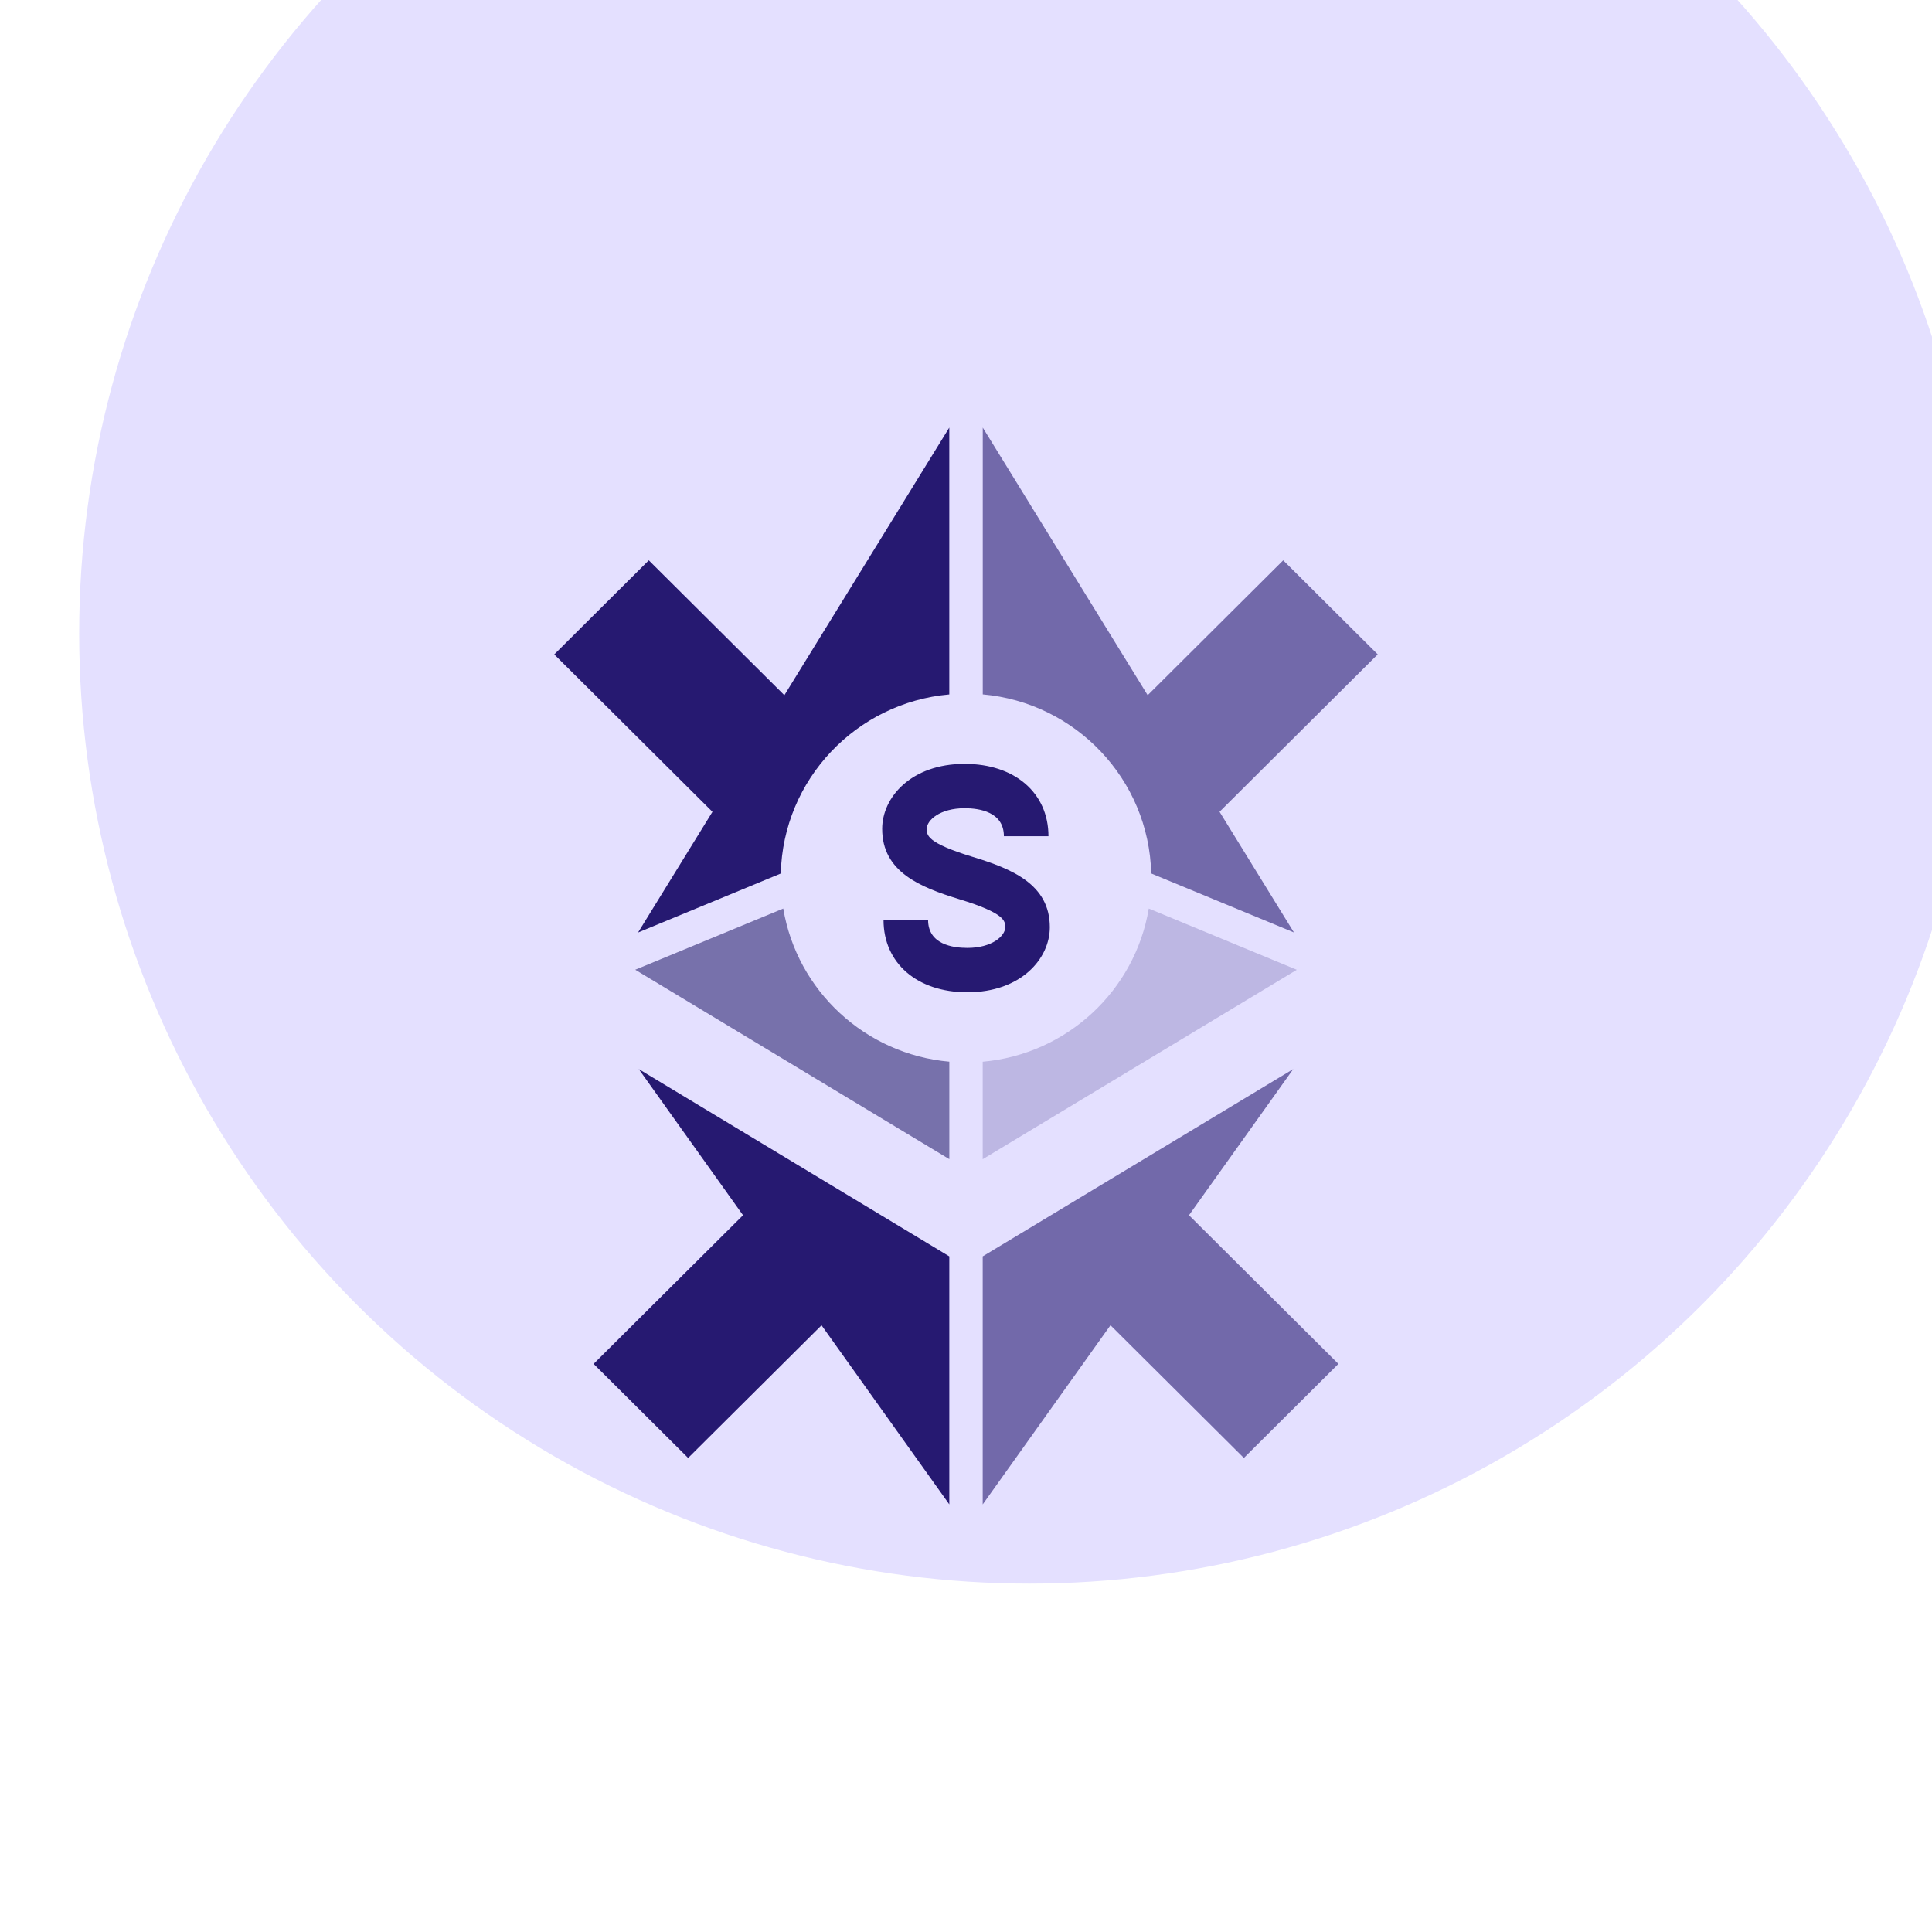 <svg width="122" height="122" viewBox="0 0 122 122" fill="none" xmlns="http://www.w3.org/2000/svg">
<g filter="url(#filter0_iif_5661_35073)">
<circle cx="61" cy="61" r="60" fill="#E4E0FF"/>
</g>
<path d="M62.055 43.848C67.929 44.37 72.552 49.211 72.696 55.157L81.709 58.883L77.011 51.261L87 41.322L81.031 35.382L72.473 43.9L62.058 27V43.848H62.055Z" fill="#7269AA"/>
<path d="M72.542 57.373C71.677 62.55 67.379 66.569 62.055 67.045V73.2L81.889 61.239L72.542 57.373Z" fill="#BDB7E3"/>
<path d="M49.46 57.373L40.113 61.236L59.947 73.197V67.042C54.624 66.569 50.325 62.55 49.46 57.373Z" fill="#7771AB"/>
<path d="M81.666 67.508L62.055 79.336V95L70.124 83.685L78.547 92.066L84.516 86.126L75.081 76.738L81.666 67.508Z" fill="#7269AA"/>
<path d="M59.946 79.336L40.335 67.508L46.92 76.738L37.484 86.126L43.454 92.066L51.877 83.688L59.946 94.997V79.336Z" fill="#261971"/>
<path d="M40.291 58.886L49.304 55.16C49.448 49.214 54.071 44.373 59.945 43.851V27L49.53 43.9L40.969 35.382L35 41.325L44.989 51.264L40.291 58.886Z" fill="#261971"/>
<path d="M61.414 54.108C58.521 53.224 58.521 52.735 58.521 52.341C58.521 51.793 59.353 51.037 60.916 51.037C61.84 51.037 63.393 51.265 63.393 52.804H66.207C66.207 50.072 64.081 48.236 60.916 48.236C57.532 48.236 55.707 50.352 55.707 52.341C55.707 55.059 58.105 56.025 60.569 56.781C63.462 57.664 63.478 58.16 63.478 58.554C63.478 59.102 62.646 59.858 61.083 59.858C60.156 59.858 58.606 59.63 58.606 58.091H55.792C55.792 60.823 57.919 62.659 61.083 62.659C64.468 62.659 66.293 60.543 66.293 58.554C66.296 55.832 63.881 54.861 61.414 54.108Z" fill="#261971"/>
<defs>
<filter id="filter0_iif_5661_35073" x="0" y="-10" width="125" height="132" filterUnits="userSpaceOnUse" color-interpolation-filters="sRGB">
<feFlood flood-opacity="0" result="BackgroundImageFix"/>
<feBlend mode="normal" in="SourceGraphic" in2="BackgroundImageFix" result="shape"/>
<feColorMatrix in="SourceAlpha" type="matrix" values="0 0 0 0 0 0 0 0 0 0 0 0 0 0 0 0 0 0 127 0" result="hardAlpha"/>
<feMorphology radius="4" operator="dilate" in="SourceAlpha" result="effect1_innerShadow_5661_35073"/>
<feOffset dy="-10"/>
<feGaussianBlur stdDeviation="12"/>
<feComposite in2="hardAlpha" operator="arithmetic" k2="-1" k3="1"/>
<feColorMatrix type="matrix" values="0 0 0 0 0.235 0 0 0 0 0.188 0 0 0 0 0.541 0 0 0 0.3 0"/>
<feBlend mode="normal" in2="shape" result="effect1_innerShadow_5661_35073"/>
<feColorMatrix in="SourceAlpha" type="matrix" values="0 0 0 0 0 0 0 0 0 0 0 0 0 0 0 0 0 0 127 0" result="hardAlpha"/>
<feOffset dx="4" dy="-11"/>
<feGaussianBlur stdDeviation="12"/>
<feComposite in2="hardAlpha" operator="arithmetic" k2="-1" k3="1"/>
<feColorMatrix type="matrix" values="0 0 0 0 0.694 0 0 0 0 0.55 0 0 0 0 1 0 0 0 0.4 0"/>
<feBlend mode="normal" in2="effect1_innerShadow_5661_35073" result="effect2_innerShadow_5661_35073"/>
<feGaussianBlur stdDeviation="0.5" result="effect3_foregroundBlur_5661_35073"/>
</filter>
</defs>
</svg>
